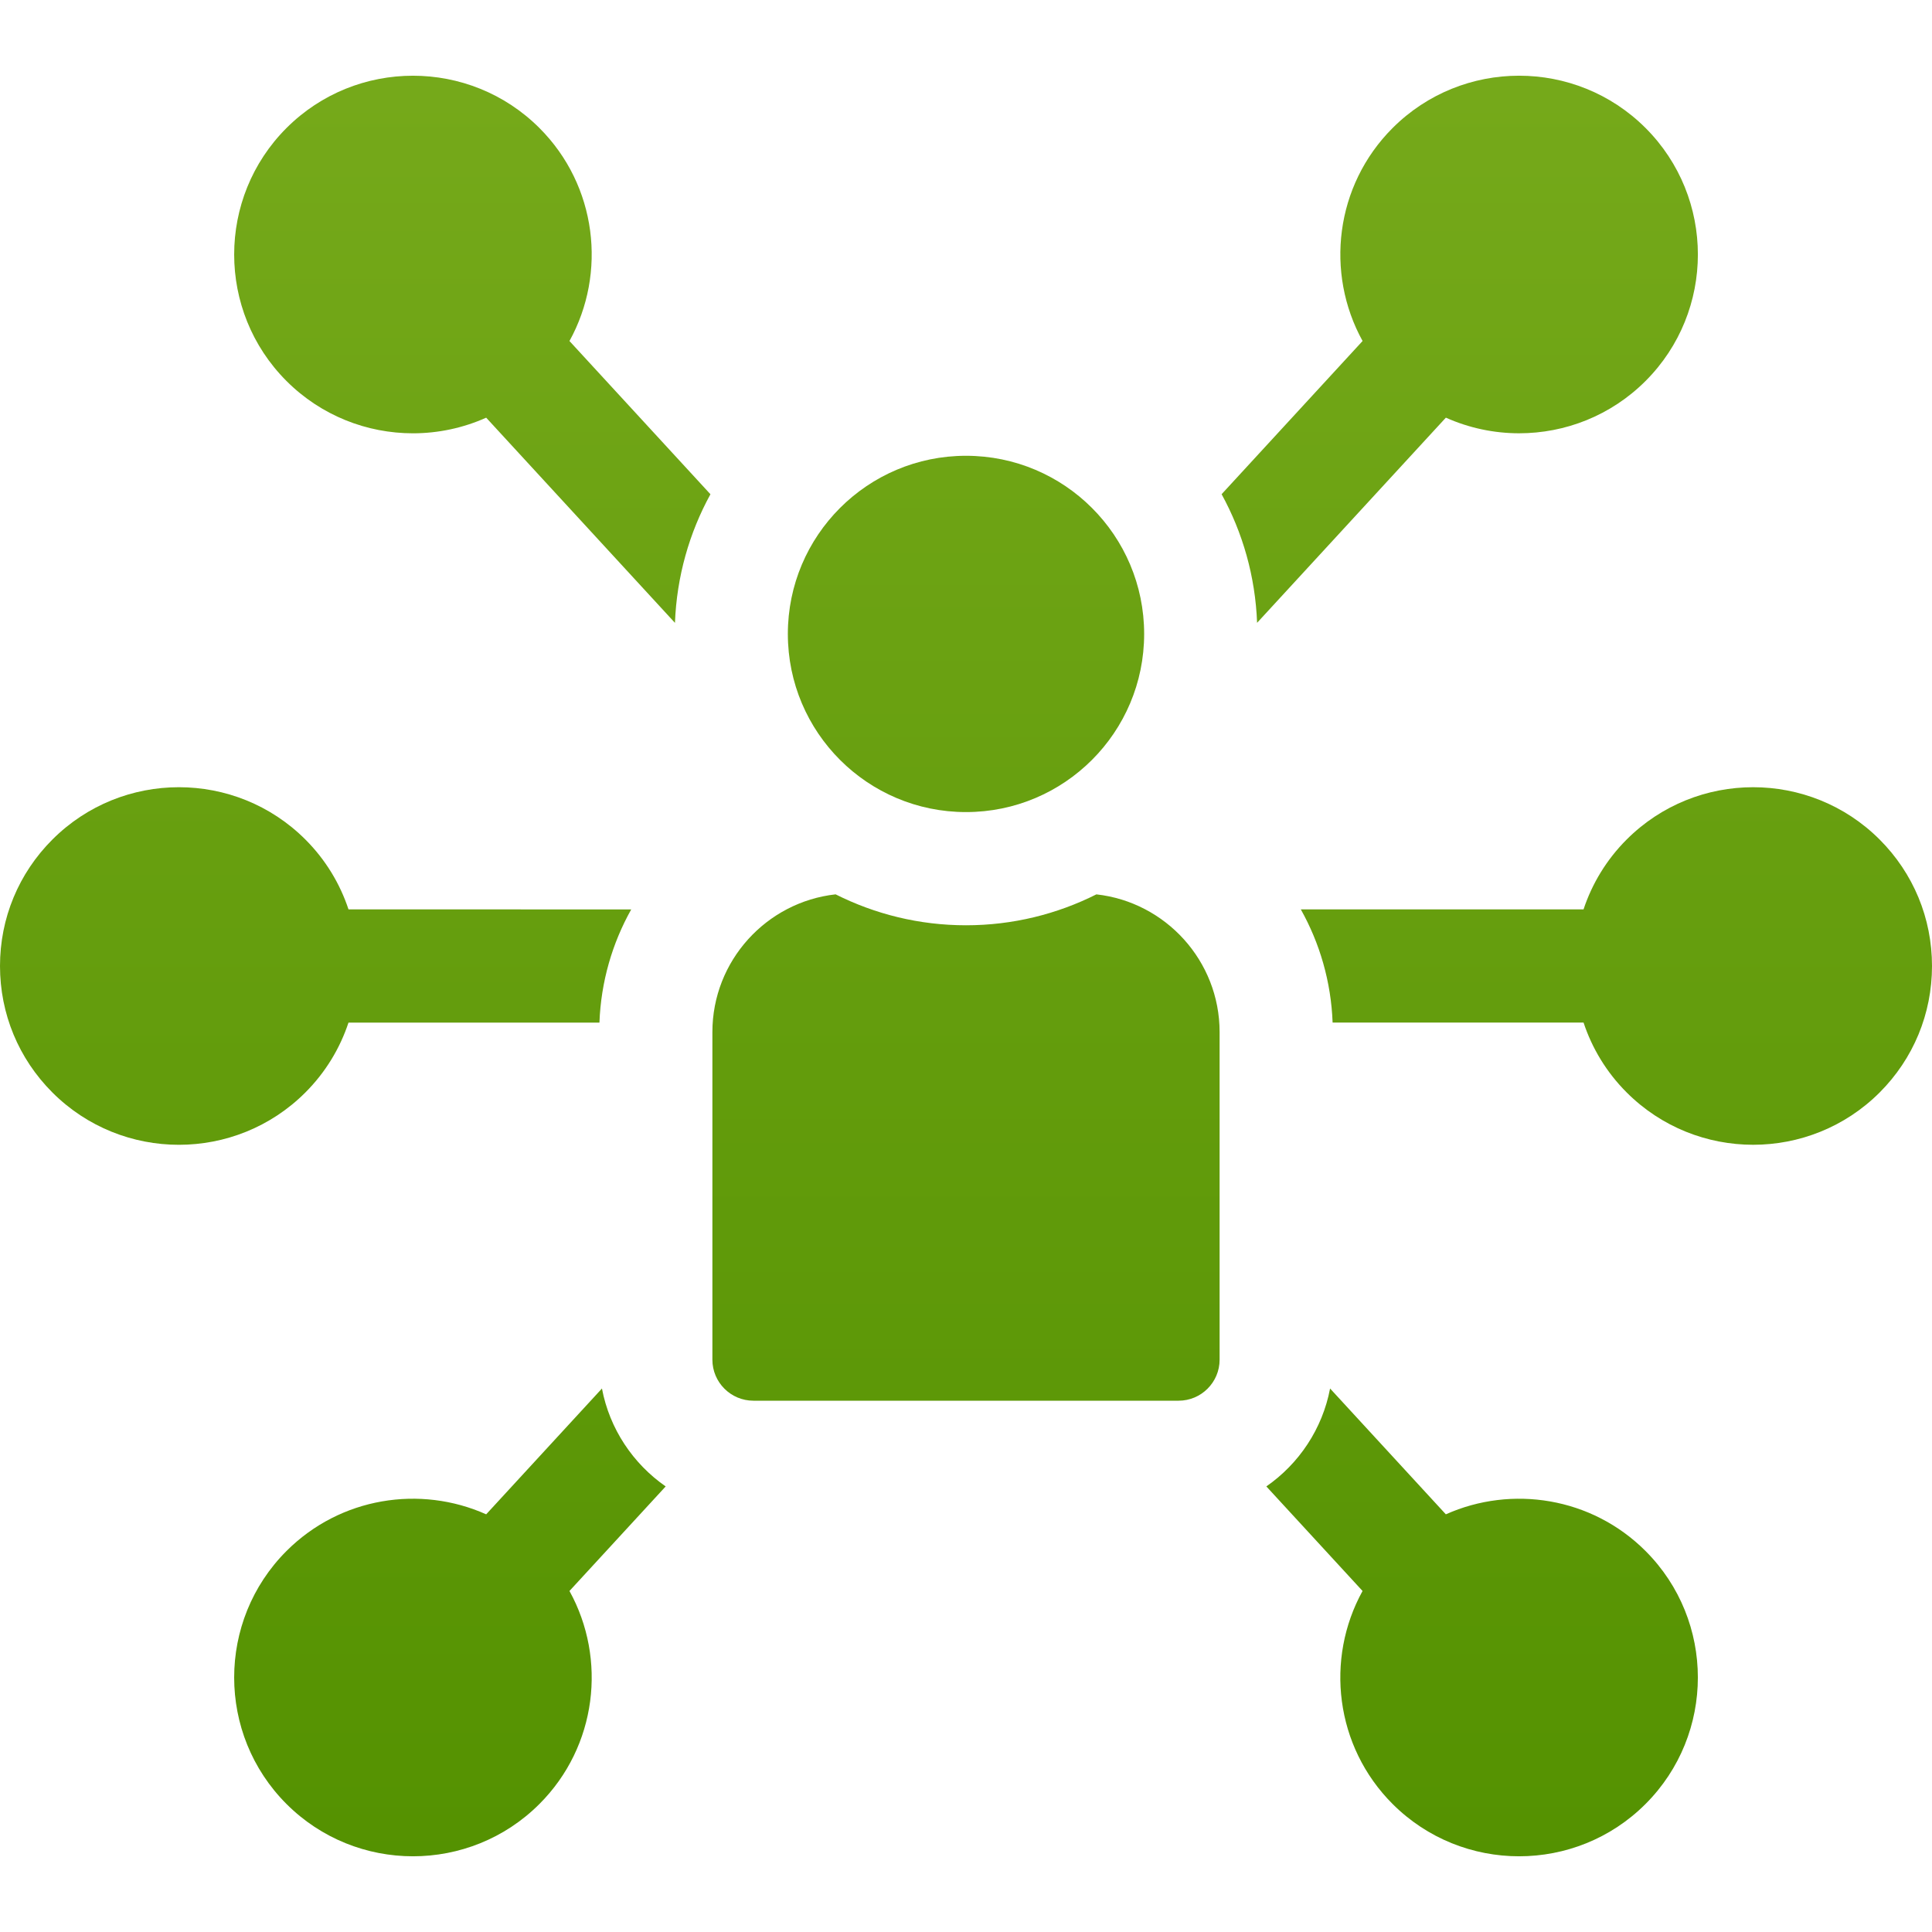 <?xml version="1.0" encoding="utf-8"?>
<!-- Generator: Adobe Illustrator 17.0.0, SVG Export Plug-In . SVG Version: 6.00 Build 0)  -->
<!DOCTYPE svg PUBLIC "-//W3C//DTD SVG 1.1//EN" "http://www.w3.org/Graphics/SVG/1.1/DTD/svg11.dtd">
<svg version="1.1" id="Слой_1" xmlns="http://www.w3.org/2000/svg" xmlns:xlink="http://www.w3.org/1999/xlink" x="0px" y="0px"
	 width="90px" height="90px" viewBox="0 0 90 90" enable-background="new 0 0 90 90" xml:space="preserve">
<g>
	<linearGradient id="SVGID_1_" gradientUnits="userSpaceOnUse" x1="68" y1="-3" x2="68" y2="89.497">
		<stop  offset="0" style="stop-color:#78AB1C"/>
		<stop  offset="1" style="stop-color:#539100"/>
	</linearGradient>
	<path fill="url(#SVGID_1_)" d="M67.354,19.456c1.082,0.484,2.246,0.728,3.411,0.728c2.134,0,4.267-0.812,5.892-2.437
		c3.249-3.249,3.249-8.535,0-11.784c-3.249-3.249-8.535-3.248-11.784,0c-2.683,2.683-3.148,6.755-1.399,9.922l-6.567,7.137
		c0.983,1.791,1.571,3.827,1.653,5.991L67.354,19.456z"/>
	<linearGradient id="SVGID_2_" gradientUnits="userSpaceOnUse" x1="22.001" y1="-3" x2="22.001" y2="89.497">
		<stop  offset="0" style="stop-color:#78AB1C"/>
		<stop  offset="1" style="stop-color:#539100"/>
	</linearGradient>
	<path fill="url(#SVGID_2_)" d="M26.528,15.886c1.749-3.167,1.284-7.239-1.399-9.922c-3.249-3.249-8.535-3.249-11.784,0
		c-3.249,3.249-3.249,8.535,0,11.784c1.624,1.624,3.758,2.437,5.892,2.437c1.165,0,2.329-0.244,3.411-0.728l8.794,9.558
		c0.082-2.164,0.67-4.2,1.653-5.991L26.528,15.886z"/>
	<linearGradient id="SVGID_3_" gradientUnits="userSpaceOnUse" x1="20.959" y1="-3" x2="20.959" y2="89.497">
		<stop  offset="0" style="stop-color:#78AB1C"/>
		<stop  offset="1" style="stop-color:#539100"/>
	</linearGradient>
	<path fill="url(#SVGID_3_)" d="M28.041,64.682l-5.393,5.861c-3.064-1.371-6.792-0.802-9.303,1.709
		c-3.249,3.249-3.249,8.535,0,11.784c1.624,1.624,3.758,2.437,5.892,2.437c2.134,0,4.268-0.812,5.892-2.437
		c2.683-2.683,3.148-6.755,1.399-9.922l4.482-4.871C29.491,68.189,28.398,66.565,28.041,64.682z"/>
	<linearGradient id="SVGID_4_" gradientUnits="userSpaceOnUse" x1="69.042" y1="-3" x2="69.042" y2="89.497">
		<stop  offset="0" style="stop-color:#78AB1C"/>
		<stop  offset="1" style="stop-color:#539100"/>
	</linearGradient>
	<path fill="url(#SVGID_4_)" d="M58.991,69.243l4.482,4.871c-1.749,3.167-1.284,7.239,1.399,9.922
		c1.624,1.624,3.758,2.437,5.892,2.437c2.134,0,4.267-0.812,5.892-2.437c3.249-3.249,3.249-8.535,0-11.784
		c-2.511-2.511-6.239-3.079-9.303-1.709l-5.393-5.861C61.603,66.565,60.51,68.189,58.991,69.243z"/>
	<linearGradient id="SVGID_5_" gradientUnits="userSpaceOnUse" x1="14.703" y1="-3" x2="14.703" y2="89.497">
		<stop  offset="0" style="stop-color:#78AB1C"/>
		<stop  offset="1" style="stop-color:#539100"/>
	</linearGradient>
	<path fill="url(#SVGID_5_)" d="M16.235,42.363c-0.395-1.191-1.063-2.309-2.009-3.255c-3.249-3.249-8.535-3.249-11.784,0
		C0.867,40.682,0,42.775,0,45c0,2.226,0.867,4.318,2.441,5.892c1.624,1.624,3.758,2.437,5.892,2.437
		c2.134,0,4.268-0.812,5.892-2.437c0.946-0.946,1.614-2.065,2.009-3.255h11.69c0.071-1.909,0.6-3.702,1.481-5.273L16.235,42.363
		L16.235,42.363z"/>
	<linearGradient id="SVGID_6_" gradientUnits="userSpaceOnUse" x1="75.298" y1="-3" x2="75.298" y2="89.497">
		<stop  offset="0" style="stop-color:#78AB1C"/>
		<stop  offset="1" style="stop-color:#539100"/>
	</linearGradient>
	<path fill="url(#SVGID_6_)" d="M87.56,39.108c-3.249-3.249-8.535-3.248-11.784,0c-0.946,0.946-1.614,2.065-2.009,3.255h-13.17
		c0.881,1.571,1.41,3.365,1.481,5.273h11.69c0.395,1.191,1.063,2.31,2.009,3.255c1.624,1.624,3.758,2.437,5.892,2.437
		c2.134,0,4.267-0.812,5.892-2.436C89.134,49.318,90,47.226,90,45C90,42.775,89.134,40.682,87.56,39.108z"/>
	<linearGradient id="SVGID_7_" gradientUnits="userSpaceOnUse" x1="45" y1="-3" x2="45" y2="89.497">
		<stop  offset="0" style="stop-color:#78AB1C"/>
		<stop  offset="1" style="stop-color:#539100"/>
	</linearGradient>
	<path fill="url(#SVGID_7_)" d="M45,43.103c-2.183,0-4.245-0.521-6.074-1.441c-3.224,0.358-5.74,3.098-5.74,6.416V63.34
		c0,1.053,0.857,1.91,1.91,1.91h19.808c1.053,0,1.91-0.857,1.91-1.91V48.079c0-3.318-2.516-6.058-5.74-6.416
		C49.246,42.582,47.183,43.103,45,43.103z"/>
	<linearGradient id="SVGID_8_" gradientUnits="userSpaceOnUse" x1="45" y1="-3" x2="45" y2="89.497">
		<stop  offset="0" style="stop-color:#78AB1C"/>
		<stop  offset="1" style="stop-color:#539100"/>
	</linearGradient>
	<circle fill="url(#SVGID_8_)" cx="45" cy="29.531" r="8.299"/>
</g>
</svg>
